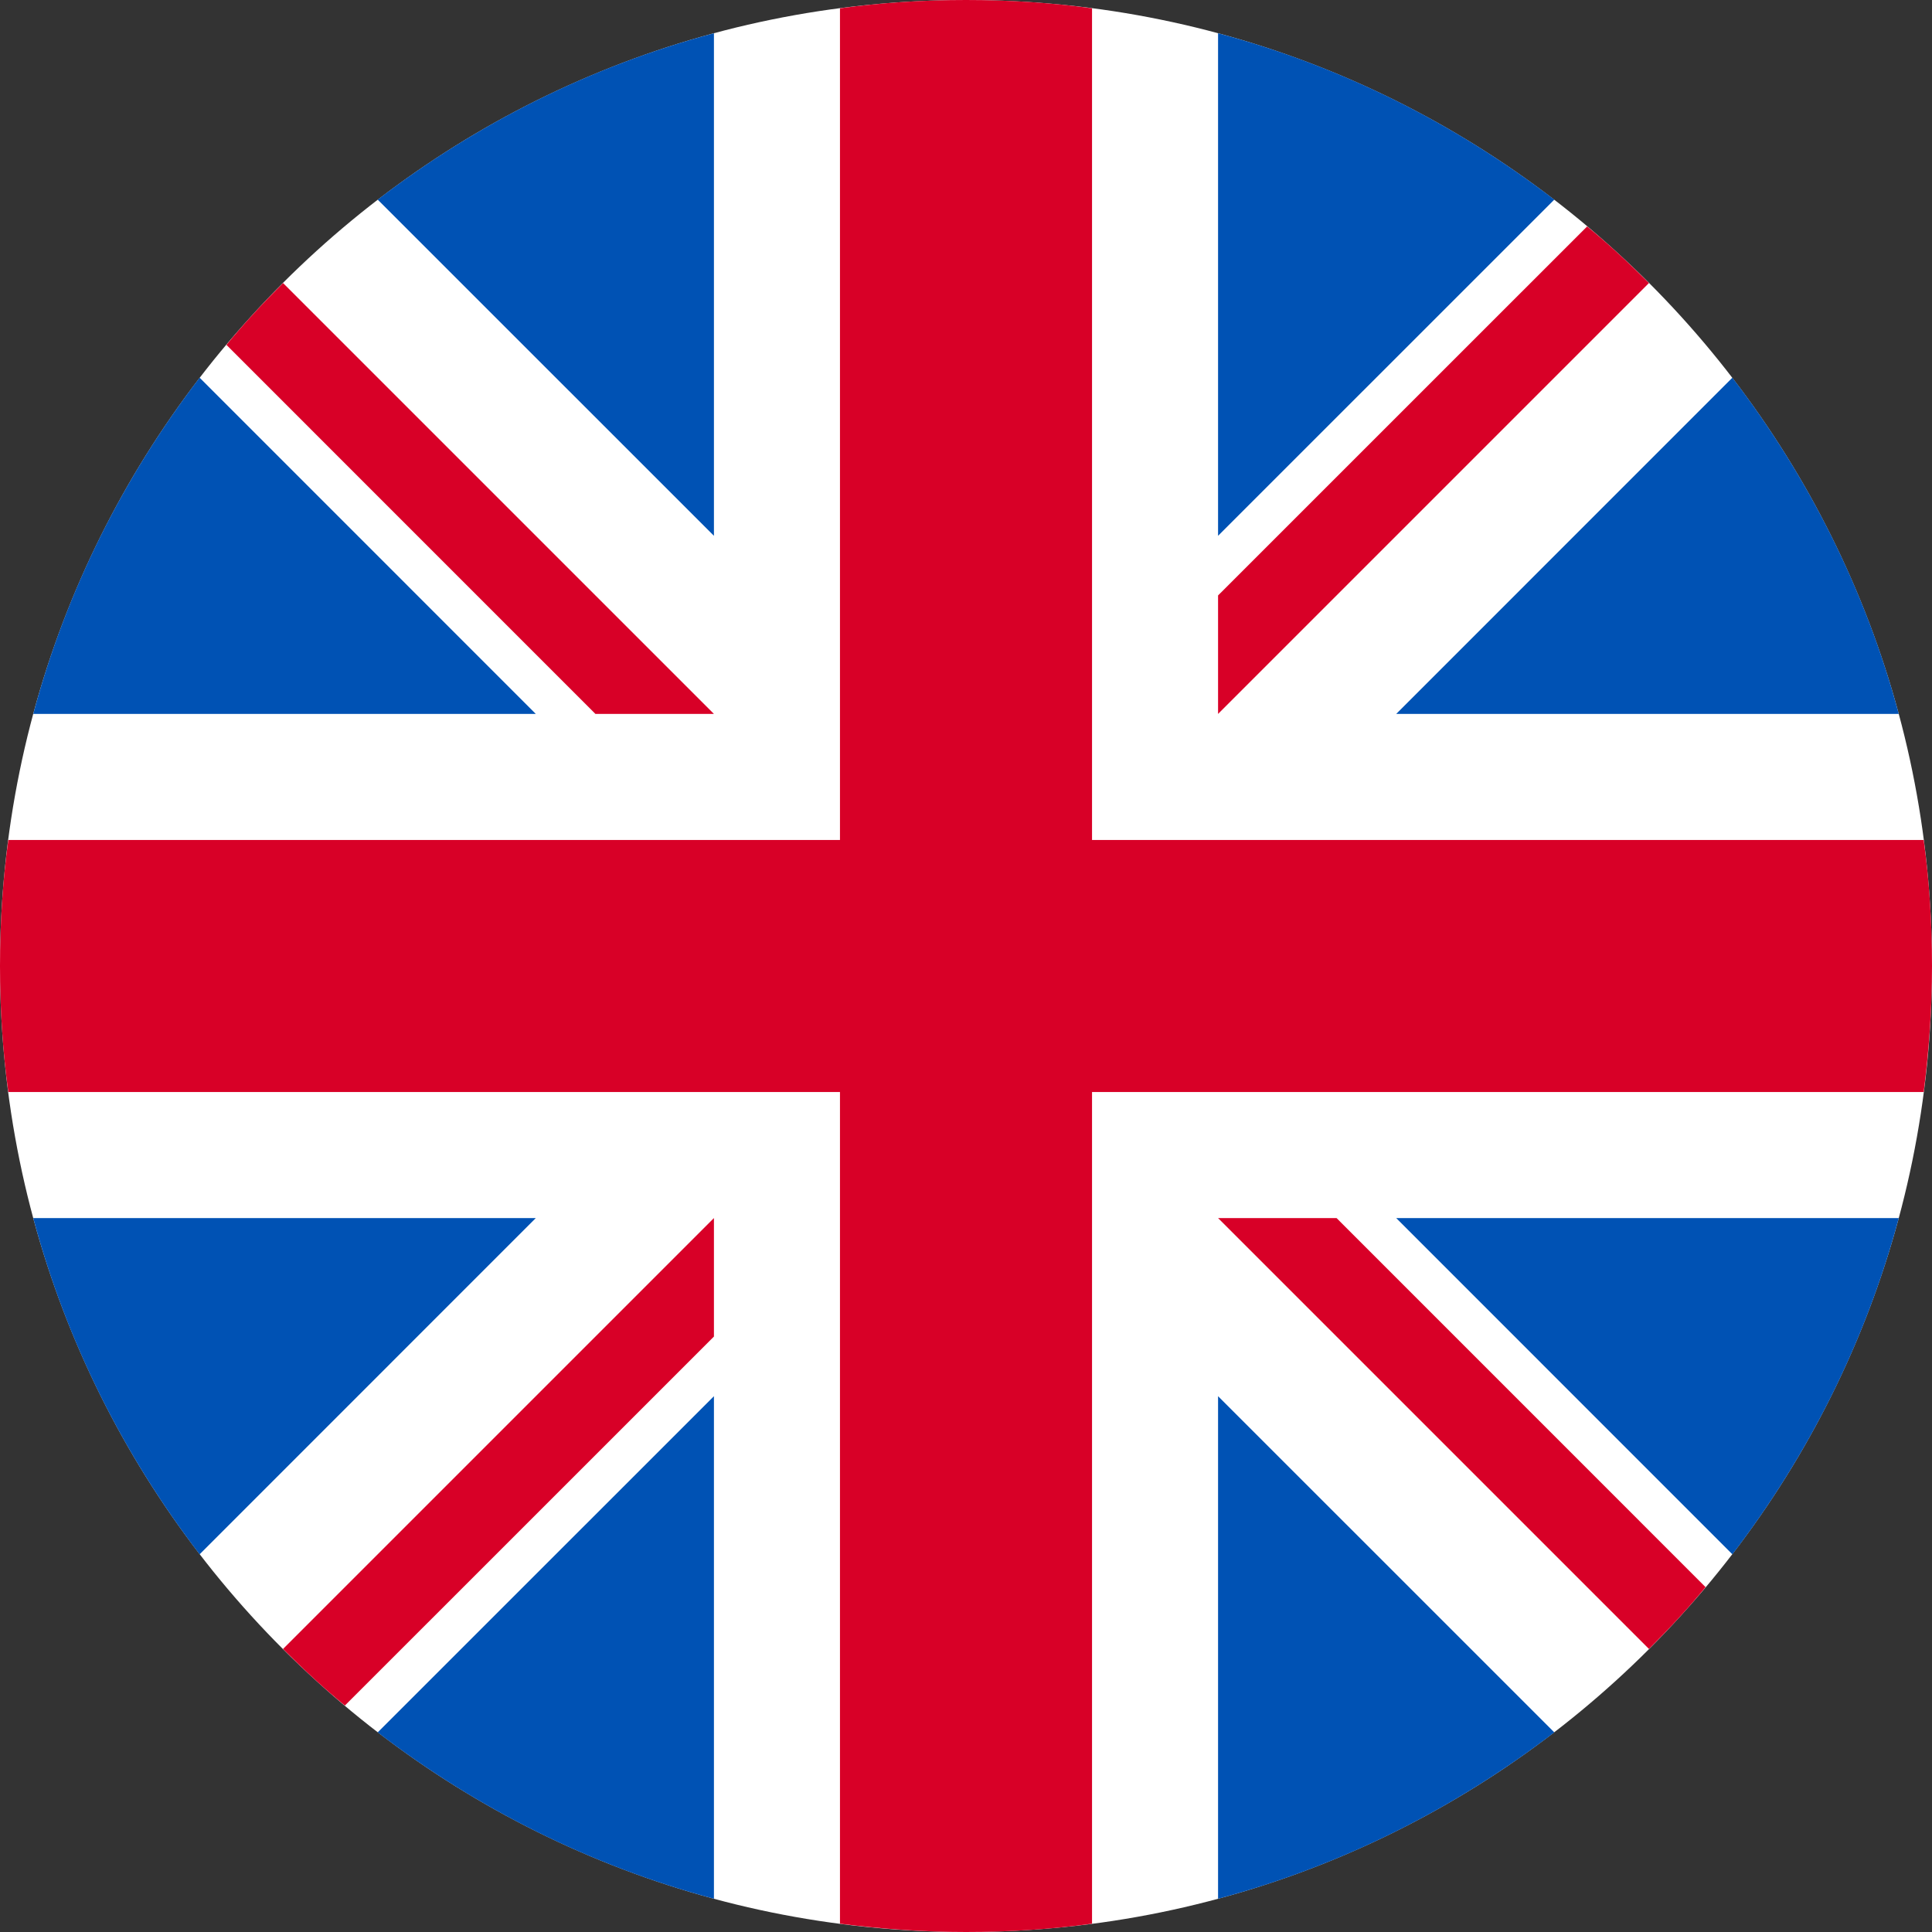 <?xml version="1.0" encoding="utf-8"?>
<svg xmlns="http://www.w3.org/2000/svg" fill="none" height="30" viewBox="0 0 30 30" width="30">
<rect x="0" y="0" width="30" height="30" fill="#333333" stroke="none"/>
<g clip-path="url(#clip0_254_1003)">
<path d="M15 30C23.284 30 30 23.284 30 15C30 6.716 23.284 0 15 0C6.716 0 0 6.716 0 15C0 23.284 6.716 30 15 30Z" fill="white"/>
<path d="M3.1 5.865C1.922 7.4 1.031 9.164 0.516 11.086H8.32L3.1 5.865ZM29.484 11.086C28.969 9.164 28.078 7.4 26.9 5.865L21.68 11.086H29.484ZM0.516 18.914C1.031 20.836 1.922 22.6 3.1 24.135L8.32 18.914H0.516ZM24.135 3.1C22.6 1.922 20.836 1.031 18.914 0.516V8.32L24.135 3.1ZM5.865 26.9C7.4 28.078 9.164 28.969 11.086 29.484V21.68L5.865 26.9ZM11.086 0.516C9.164 1.031 7.4 1.922 5.865 3.1L11.086 8.32V0.516ZM18.914 29.484C20.836 28.969 22.6 28.078 24.135 26.9L18.914 21.68V29.484ZM21.68 18.914L26.9 24.135C28.078 22.6 28.969 20.836 29.484 18.914H21.68Z" fill="#0052B4"/>
<path d="M29.871 13.043H16.957V0.129C16.318 0.041 15.662 0 15 0C14.338 0 13.682 0.041 13.043 0.129V13.043H0.129C0.041 13.682 0 14.338 0 15C0 15.662 0.041 16.318 0.129 16.957H13.043V29.871C13.682 29.953 14.338 30 15 30C15.662 30 16.318 29.959 16.957 29.871V16.957H29.871C29.953 16.318 30 15.662 30 15C30 14.338 29.959 13.682 29.871 13.043Z" fill="#D80027"/>
<path d="M18.914 18.914L25.605 25.605C25.916 25.295 26.209 24.979 26.484 24.645L20.754 18.914H18.914ZM11.086 18.914L4.395 25.605C4.705 25.916 5.021 26.209 5.355 26.484L11.086 20.754V18.914ZM11.086 11.086L4.395 4.395C4.084 4.705 3.791 5.021 3.516 5.355L9.246 11.086H11.086ZM18.914 11.086L25.605 4.395C25.295 4.084 24.979 3.791 24.645 3.516L18.914 9.246V11.086Z" fill="#D80027"/>
</g>
<defs>
<clipPath id="clip0_254_1003">
<rect fill="white" height="30" width="30"/>
</clipPath>
</defs>
</svg>